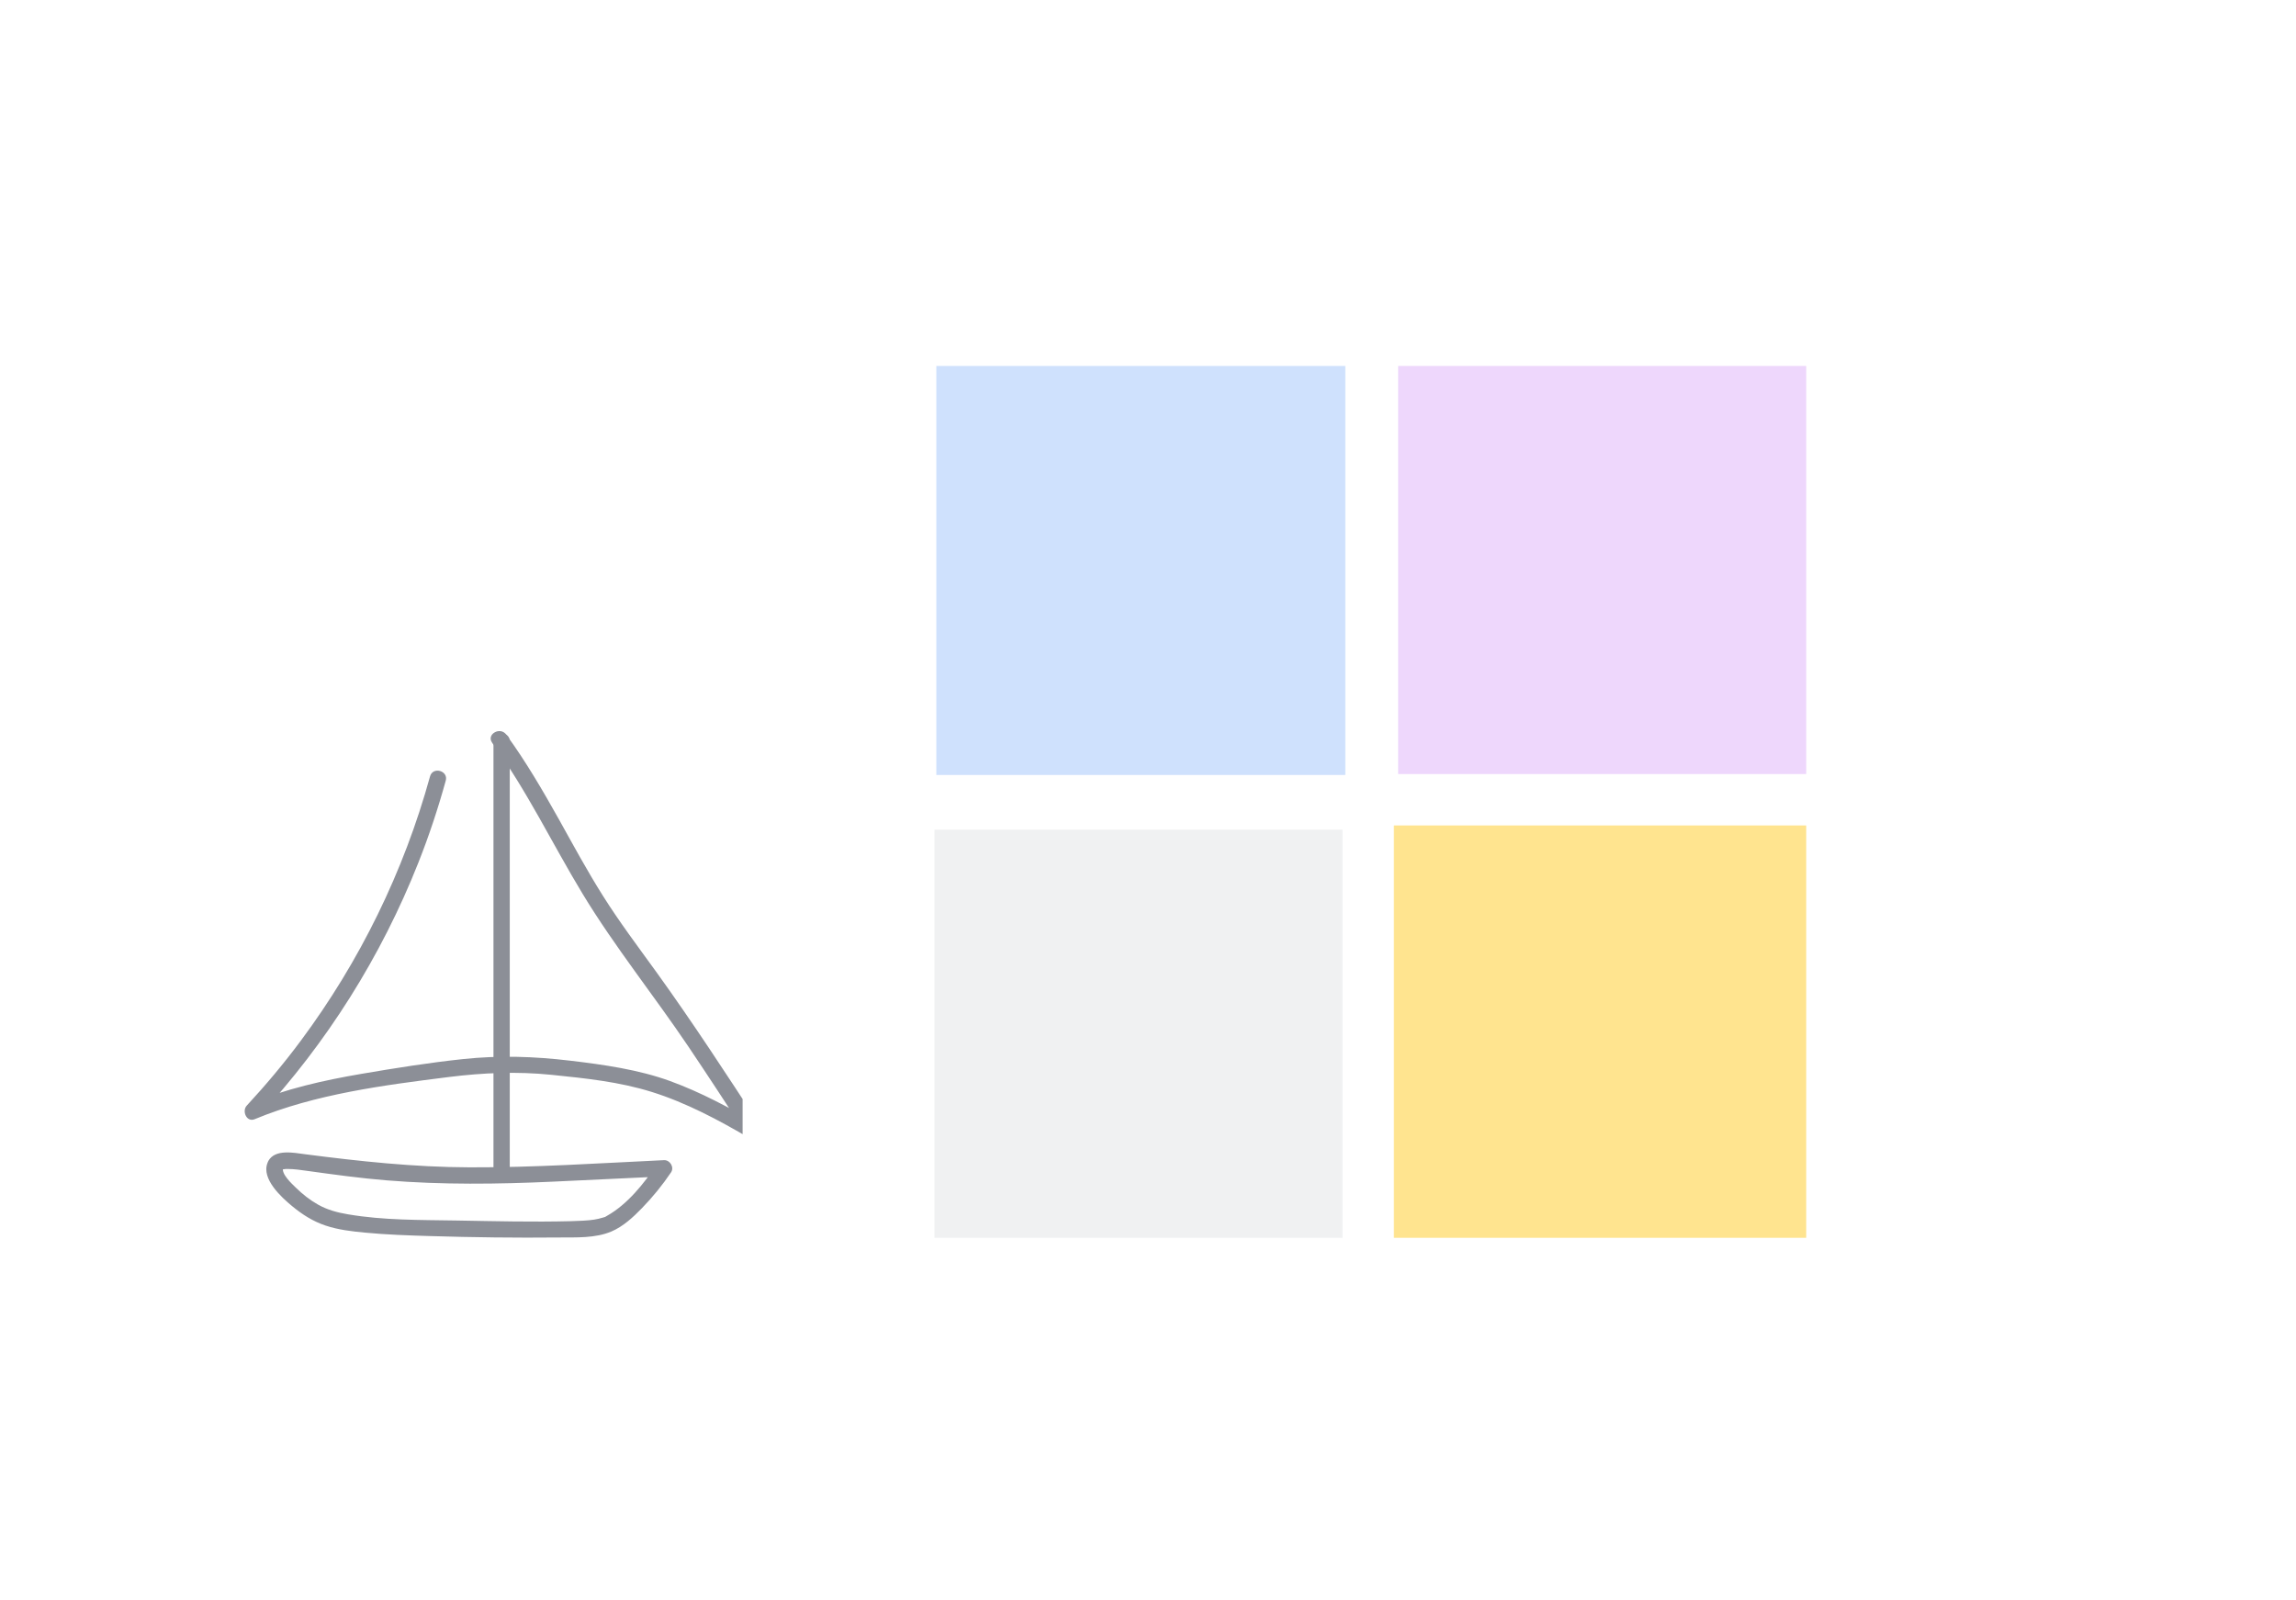 <svg width="320" height="223" viewBox="0 0 320 223" fill="none" xmlns="http://www.w3.org/2000/svg">
<rect width="320" height="223" fill="white"/>
<rect x="194.865" y="51" width="56.872" height="56.872" fill="#EED7FC"/>
<rect x="130.5" y="51" width="57" height="57" fill="#CFE1FD"/>
<rect x="130.236" y="115.627" width="56.872" height="56.872" fill="#F0F1F2"/>
<rect x="194.271" y="115.034" width="57.466" height="57.466" fill="#FFE48F"/>
<g clip-path="url(#clip0_708_23986)">
<g clip-path="url(#clip1_708_23986)">
<path d="M68.776 103.301C68.776 118.955 68.776 134.609 68.776 150.254V163.51C68.776 164.962 71.047 164.962 71.047 163.51C71.047 147.856 71.047 132.202 71.047 116.557V103.301C71.047 101.849 68.776 101.849 68.776 103.301Z" fill="#8C8F97"/>
<path d="M68.576 103.491C73.429 110.136 76.963 117.576 81.216 124.591C85.678 131.949 91.13 138.712 95.945 145.854C98.708 149.957 101.407 154.096 104.105 158.235L105.659 156.693C101.716 154.384 97.672 152.211 93.356 150.642C89.04 149.073 84.169 148.37 79.426 147.811C74.428 147.215 69.54 147.062 64.524 147.594C59.772 148.099 55.037 148.857 50.331 149.659C45.06 150.561 39.826 151.742 34.874 153.789L35.983 155.674C45.56 145.34 53.138 133.284 58.309 120.218C59.79 116.485 61.053 112.67 62.125 108.793C62.516 107.395 60.317 106.791 59.935 108.198C56.282 121.453 50.149 133.978 41.925 145.033C39.581 148.189 37.055 151.201 34.383 154.087C33.693 154.835 34.365 156.44 35.492 155.971C43.997 152.446 53.474 151.237 62.561 150.092C67.323 149.497 72.066 149.298 76.845 149.785C81.625 150.272 86.323 150.759 90.848 152.175C95.682 153.69 100.171 156.098 104.523 158.649C105.477 159.208 106.704 158.072 106.077 157.107C101.316 149.803 96.554 142.499 91.448 135.421C88.931 131.94 86.341 128.505 84.051 124.871C81.761 121.237 79.908 117.783 77.909 114.203C75.637 110.154 73.302 106.133 70.557 102.372C69.712 101.209 67.74 102.336 68.595 103.509L68.576 103.491Z" fill="#8C8F97"/>
<path d="M39.372 162.951C39.372 162.951 39.29 162.978 39.326 162.978C39.599 162.96 39.626 162.906 40.044 162.906C40.998 162.906 41.961 163.05 42.906 163.185C46.559 163.69 50.203 164.195 53.883 164.493C61.607 165.124 69.358 165.034 77.09 164.673C82.242 164.439 87.394 164.186 92.547 163.943L91.565 162.247C89.757 164.935 87.467 167.82 84.605 169.434C84.196 169.669 84.487 169.542 84.014 169.687C83.624 169.804 83.224 169.903 82.815 169.966C81.997 170.101 80.598 170.156 79.544 170.183C74.273 170.318 68.985 170.183 63.715 170.092C58.444 170.002 53.474 170.074 48.495 169.227C47.032 168.983 45.614 168.605 44.324 167.874C43.188 167.234 42.161 166.422 41.234 165.512C40.68 164.971 39.117 163.564 39.471 162.662C40.008 161.31 37.809 160.723 37.282 162.067C36.4 164.285 39.226 166.855 40.698 168.073C42.17 169.29 43.633 170.21 45.378 170.796C47.123 171.382 49.031 171.607 50.875 171.779C53.874 172.067 56.882 172.166 59.889 172.257C65.886 172.437 71.911 172.518 77.908 172.455C80.28 172.437 82.978 172.572 85.205 171.625C86.858 170.922 88.249 169.624 89.475 168.361C90.966 166.828 92.338 165.142 93.528 163.375C94.001 162.671 93.383 161.643 92.547 161.679C83.514 162.103 74.473 162.716 65.423 162.68C57.699 162.653 50.139 161.842 42.497 160.85C40.953 160.651 38.345 160.101 37.4 161.788C36.691 163.059 38.654 164.195 39.362 162.924L39.372 162.951Z" fill="#8C8F97"/>
</g>
</g>
<defs>
<clipPath id="clip0_708_23986">
<rect width="73.5" height="72" fill="white" transform="translate(30 100.5)"/>
</clipPath>
<clipPath id="clip1_708_23986">
<rect width="72.139" height="70.641" fill="white" transform="translate(34.084 101.858)"/>
</clipPath>
</defs>
</svg>
